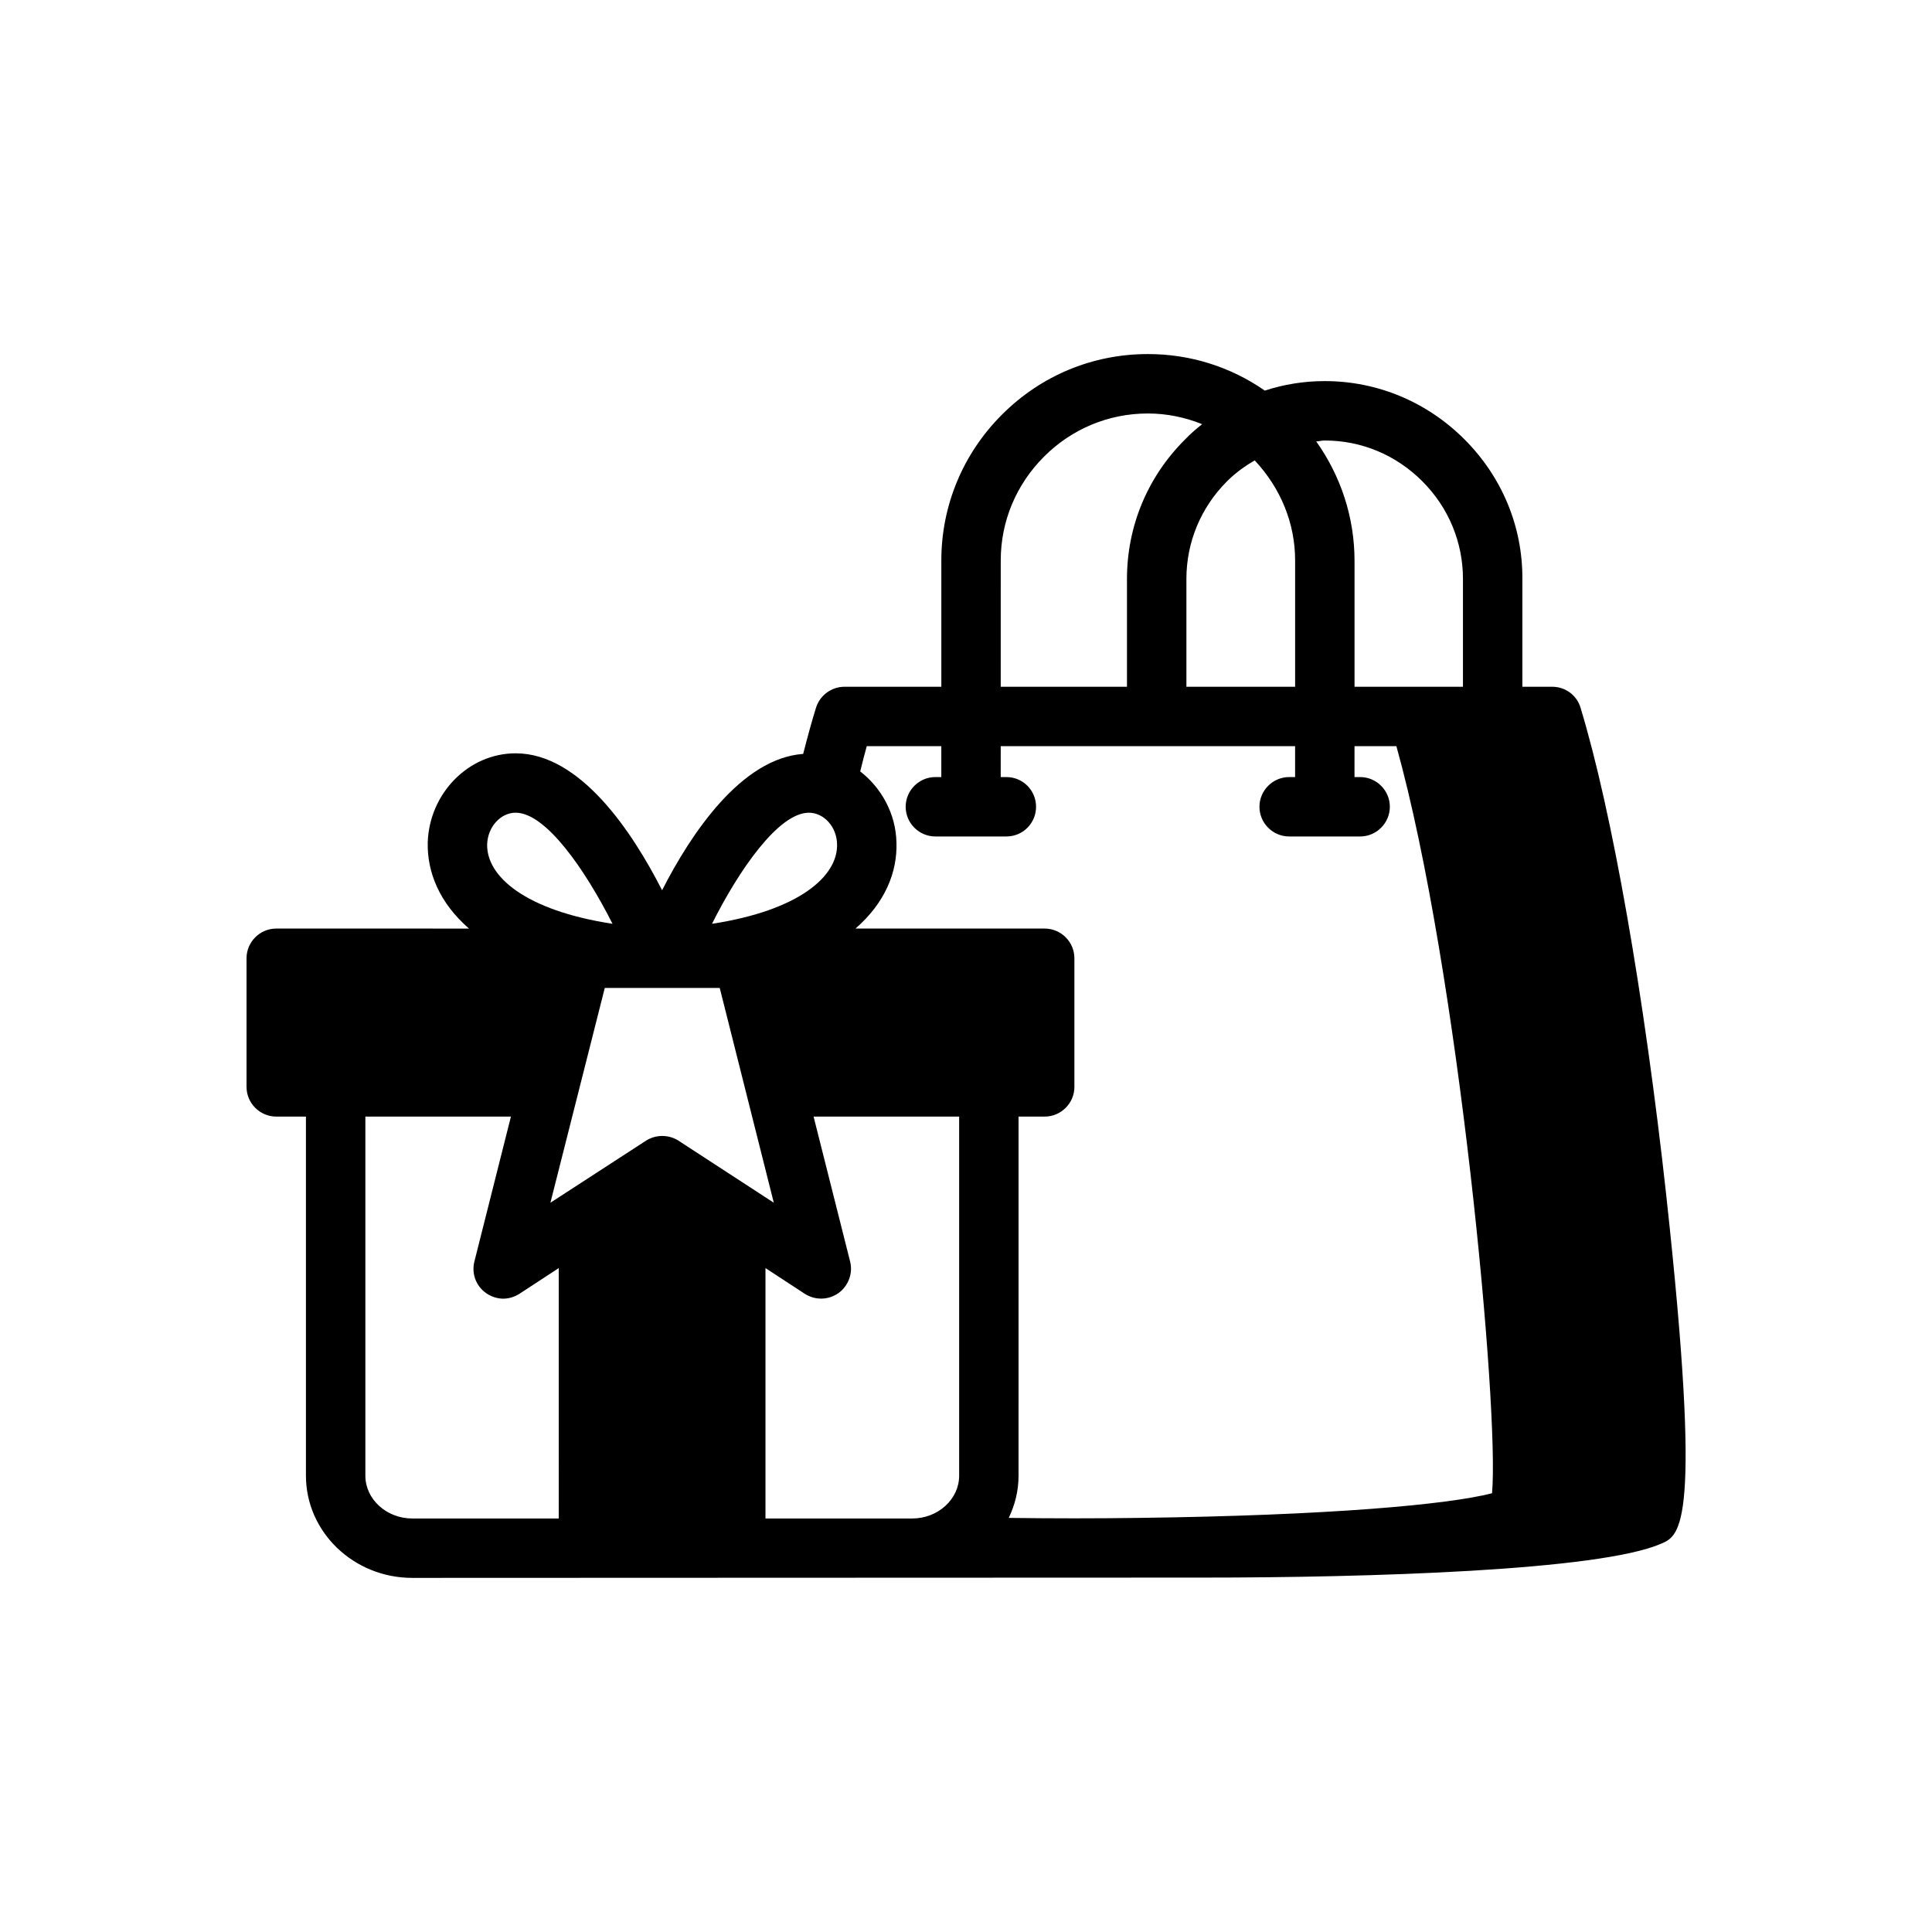 <?xml version="1.0" encoding="UTF-8"?>
<!-- Uploaded to: SVG Repo, www.svgrepo.com, Generator: SVG Repo Mixer Tools -->
<svg fill="#000000" width="800px" height="800px" version="1.1" viewBox="144 144 512 512" xmlns="http://www.w3.org/2000/svg">
 <path d="m585.62 461.16c-5.902-53.688-14.406-102.1-22.75-129.57-0.945-3.305-4.016-5.59-7.477-5.59h-7.949v-28.574c0.078-13.934-5.434-27.078-15.352-37-9.918-9.918-23.066-15.43-37-15.43h-0.078c-5.434 0-10.785 0.867-15.824 2.519-9.055-6.297-19.758-9.684-30.938-9.684h-0.078c-14.562 0-28.262 5.668-38.652 16.059-10.391 10.391-16.059 24.168-16.059 38.652v33.457h-25.664c-3.465 0-6.535 2.281-7.559 5.59-1.102 3.543-2.203 7.559-3.387 12.203-16.375 1.18-29.676 21.02-37.391 36.133-7.949-15.586-21.727-36.289-38.809-36.289-12.516 0-22.906 10.629-23.301 23.695-0.156 7.793 3.07 15.902 10.941 22.75l-51.086-0.004c-4.328 0-7.871 3.543-7.871 7.871v34.086c0 4.328 3.543 7.871 7.871 7.871h7.871v95.172c0 14.879 12.594 27.078 28.184 27.078 0 0 203.57-0.078 209.63-0.078 43.609 0 104.86-1.812 121.31-8.973 5.113-2.199 10.938-4.641 1.414-91.941zm-90.605-200.42h0.078c9.762 0 18.895 3.856 25.82 10.785 7.008 7.008 10.785 16.215 10.785 25.898v28.574h-28.734v-33.379c0-11.492-3.621-22.434-10.156-31.645 0.711 0.004 1.418-0.234 2.207-0.234zm-18.5 5.273c6.848 7.32 10.707 16.609 10.707 26.527v33.457h-28.812v-28.574c0-9.684 3.777-18.895 10.785-25.898 2.203-2.203 4.723-4.016 7.32-5.512zm-67.309 26.531c0-10.312 4.016-20.074 11.492-27.551 7.32-7.32 17.082-11.414 27.473-11.414h0.078c4.961 0 9.84 1.023 14.328 2.832-1.574 1.258-3.07 2.519-4.488 4.016-9.996 9.918-15.43 23.066-15.43 37v28.574h-33.457zm-50.852 66.832c4.016 0 7.398 3.777 7.477 8.344 0.234 8.5-10.078 17.555-33.141 21.098 7.242-14.484 17.715-29.441 25.664-29.441zm-23.617 46.445 14.328 56.914-25.27-16.453c-2.598-1.652-5.984-1.652-8.582 0l-25.348 16.453 14.406-56.914zm-54.078-46.445c7.949 0 18.344 14.957 25.664 29.441-23.145-3.543-33.457-12.594-33.219-21.098 0.152-4.566 3.539-8.344 7.555-8.344zm11.414 187.04h-38.809c-6.848 0-12.438-5.117-12.438-11.336v-95.172h38.574l-9.684 38.414c-0.789 3.148 0.395 6.453 3.07 8.344 1.34 0.945 2.992 1.496 4.566 1.496 1.496 0 2.992-0.473 4.25-1.258l10.469-6.848zm106.11-11.336c0 6.219-5.59 11.336-12.438 11.336h-38.887v-66.359l10.469 6.848c2.754 1.73 6.219 1.652 8.895-0.234 2.598-1.891 3.856-5.195 3.07-8.344l-9.684-38.414h38.574zm141.22 4.644c-11.492 2.992-43.141 5.902-93.676 6.535-11.098 0.156-22.75 0.156-34.402 0 1.652-3.465 2.598-7.164 2.598-11.18l0.004-95.172h6.926c4.328 0 7.871-3.543 7.871-7.871v-34.086c0-4.328-3.543-7.871-7.871-7.871h-50.145c7.871-6.848 11.098-14.957 10.863-22.75-0.156-7.715-4.016-14.562-9.605-18.895 0.551-2.363 1.18-4.644 1.73-6.691h19.758v8.188h-1.574c-4.328 0-7.871 3.543-7.871 7.871 0 4.328 3.543 7.871 7.871 7.871h18.812c4.41 0 7.871-3.543 7.871-7.871 0-4.328-3.465-7.871-7.871-7.871h-1.496l0.004-8.188h78.012v8.188h-1.574c-4.328 0-7.871 3.543-7.871 7.871 0 4.328 3.543 7.871 7.871 7.871h18.812c4.328 0 7.871-3.543 7.871-7.871 0-4.328-3.543-7.871-7.871-7.871h-1.496l0.004-8.188h11.098c16.531 59.355 27.316 176.18 25.348 197.98z"/>
</svg>